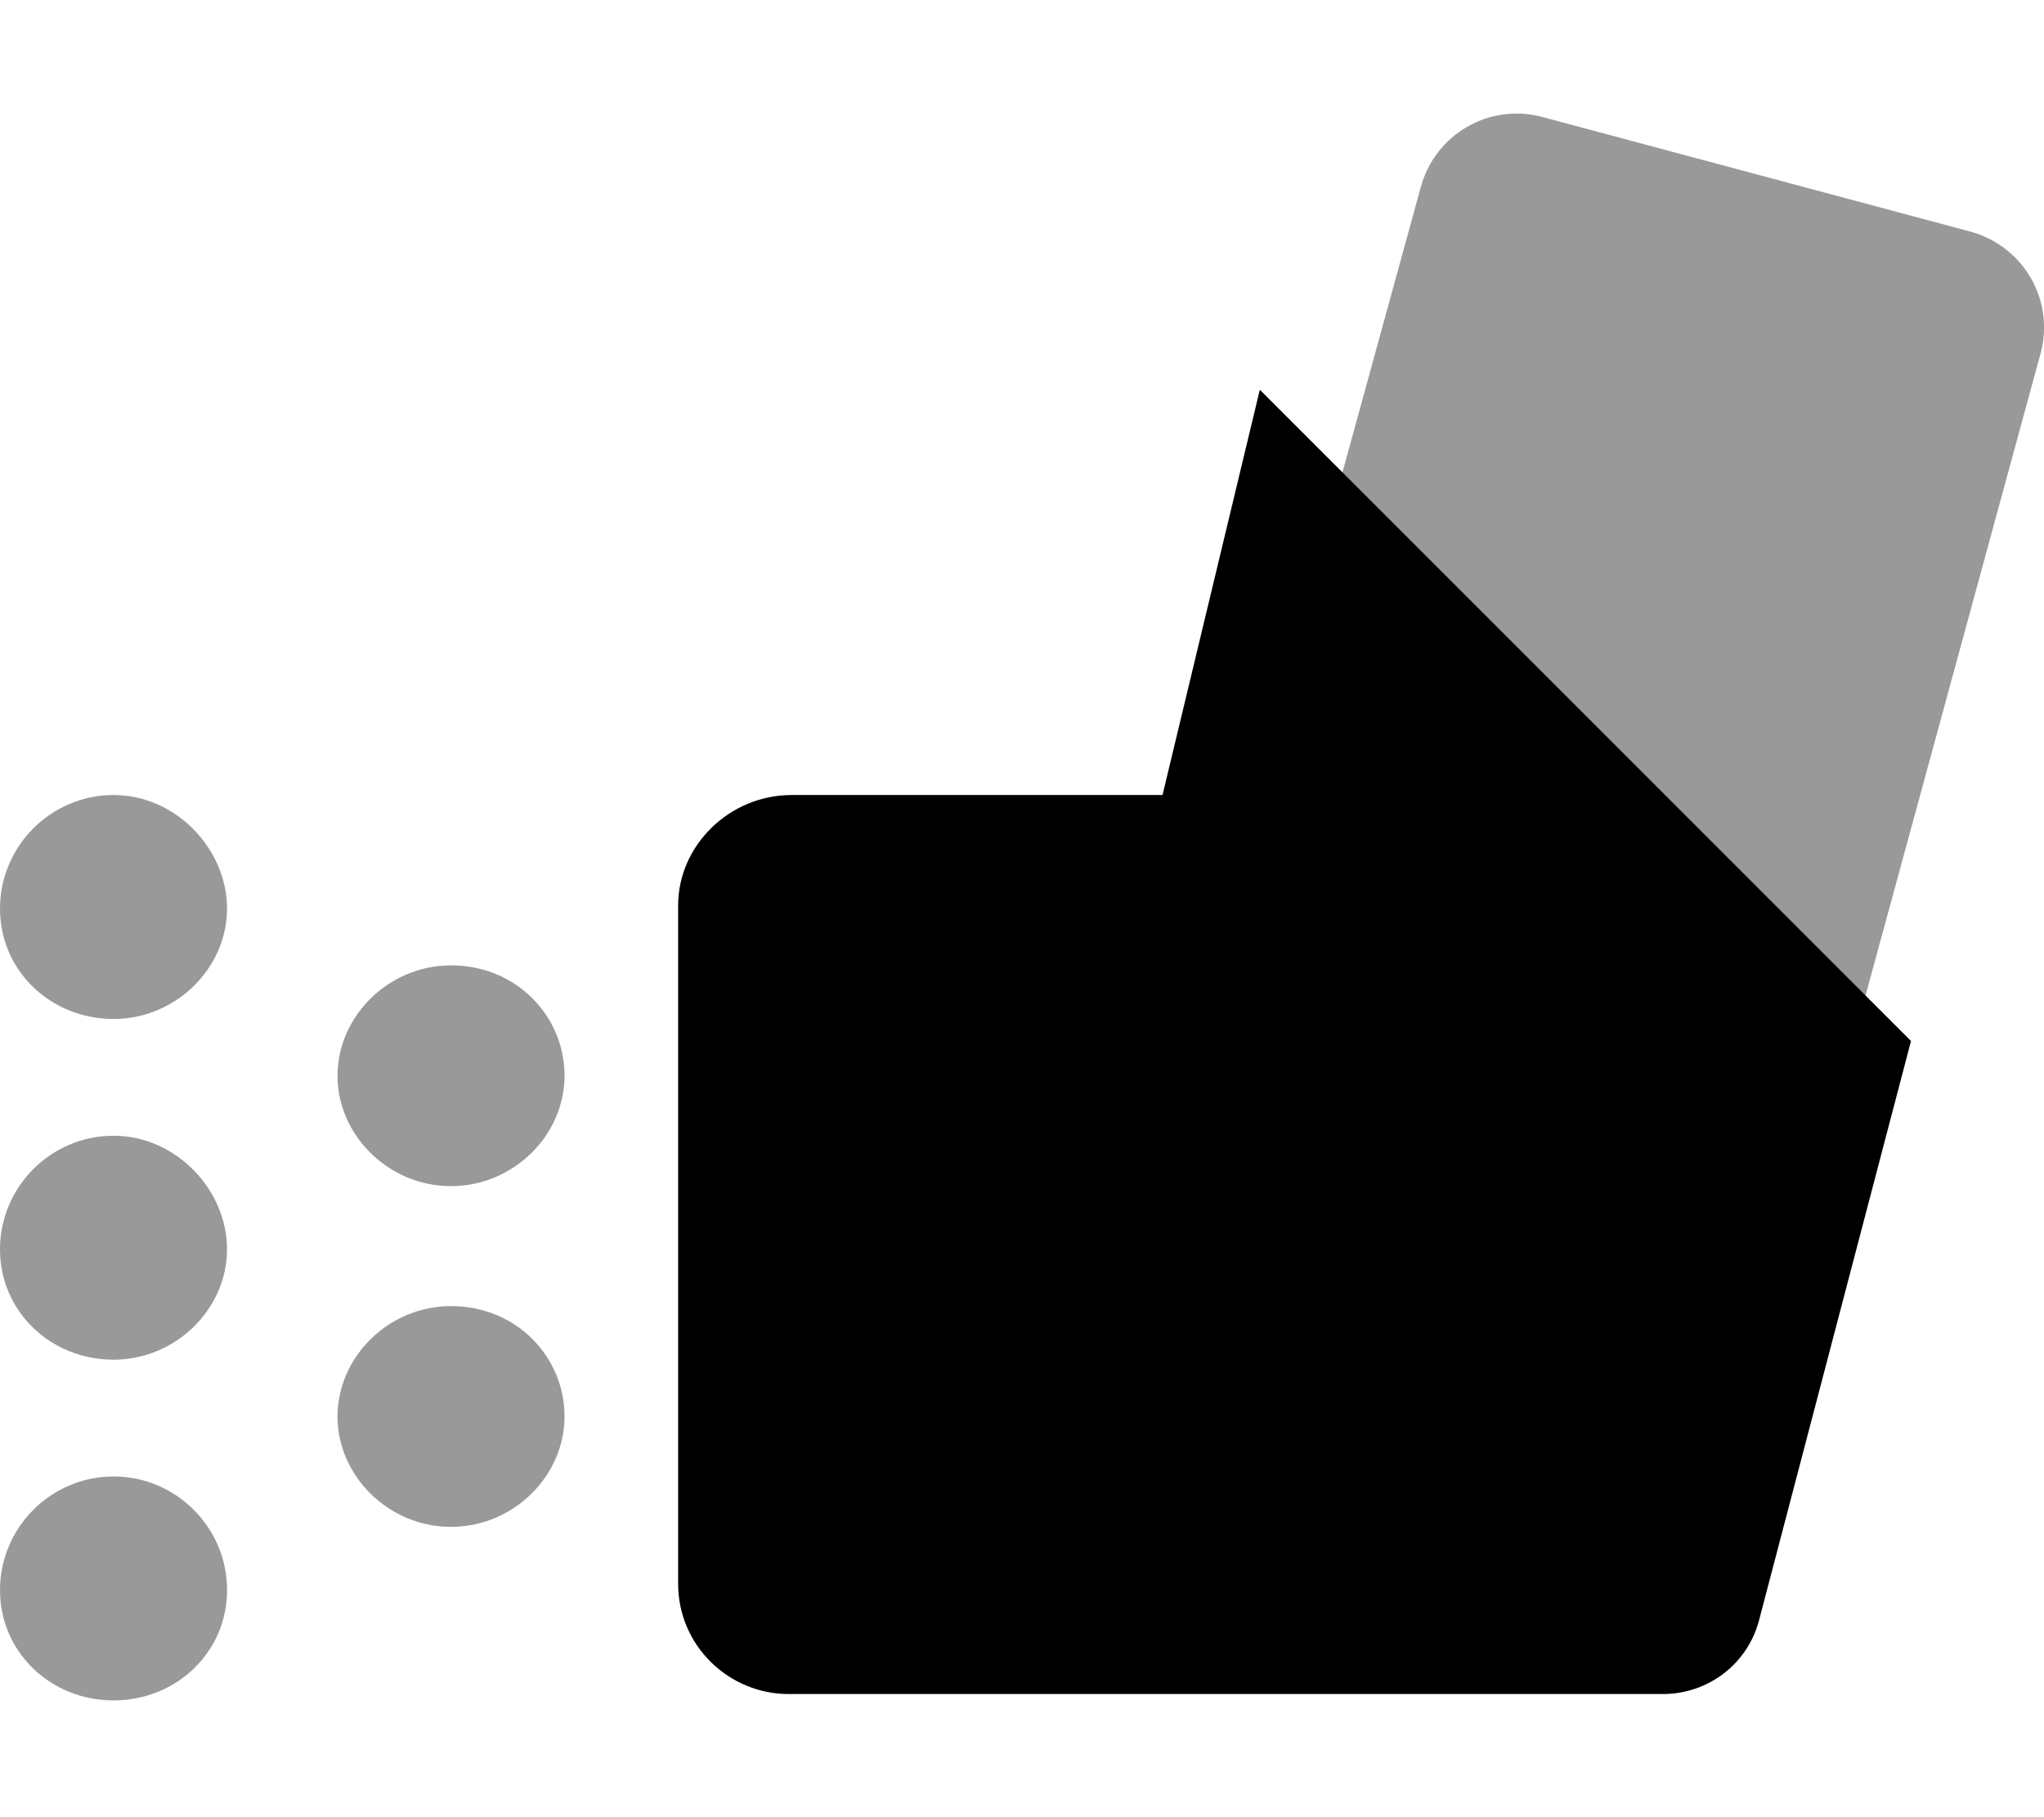 <svg xmlns="http://www.w3.org/2000/svg" viewBox="0 0 576 512"><!--! Font Awesome Pro 6.2.0 by @fontawesome - https://fontawesome.com License - https://fontawesome.com/license (Commercial License) Copyright 2022 Fonticons, Inc. --><defs><style>.fa-secondary{opacity:.4}</style></defs><path class="fa-primary" d="M327.6 224H223.1c-17.67 0-32 14.33-32 31.1v191.1c0 17.6 14.4 31.1 31.1 31.1h246.4c12.8 0 23.95-8.531 27.13-20.89l42.79-163.1l-183.5-183.5L327.6 224z"/><path class="fa-secondary" d="M31.99 320C14.37 320 0 334.4 0 352s14.37 31.1 31.99 31.1s31.99-14.37 31.99-31.1S49.62 320 31.99 320zM31.99 224C14.37 224 0 238.4 0 256s14.37 31.1 31.99 31.1s31.99-14.37 31.99-31.1S49.62 224 31.99 224zM31.99 416C14.37 416 0 430.4 0 448s14.37 31.1 31.99 31.1S63.99 465.6 63.99 448S49.62 416 31.99 416zM555.2 65.24l-120.5-32.26c-14.98-4.047-30.3 4.812-34.34 19.8l-22.27 81.09l147.4 147.4l49.55-181.7C579.1 84.6 570.2 69.29 555.2 65.24zM127.1 368c-17.62 0-31.99 14.37-31.99 31.1s14.37 31.1 31.99 31.1s31.99-14.37 31.99-31.1S145.6 368 127.1 368zM127.1 272c-17.62 0-31.99 14.37-31.99 31.1s14.37 31.1 31.99 31.1s31.99-14.37 31.99-31.1S145.6 272 127.1 272z"/></svg>